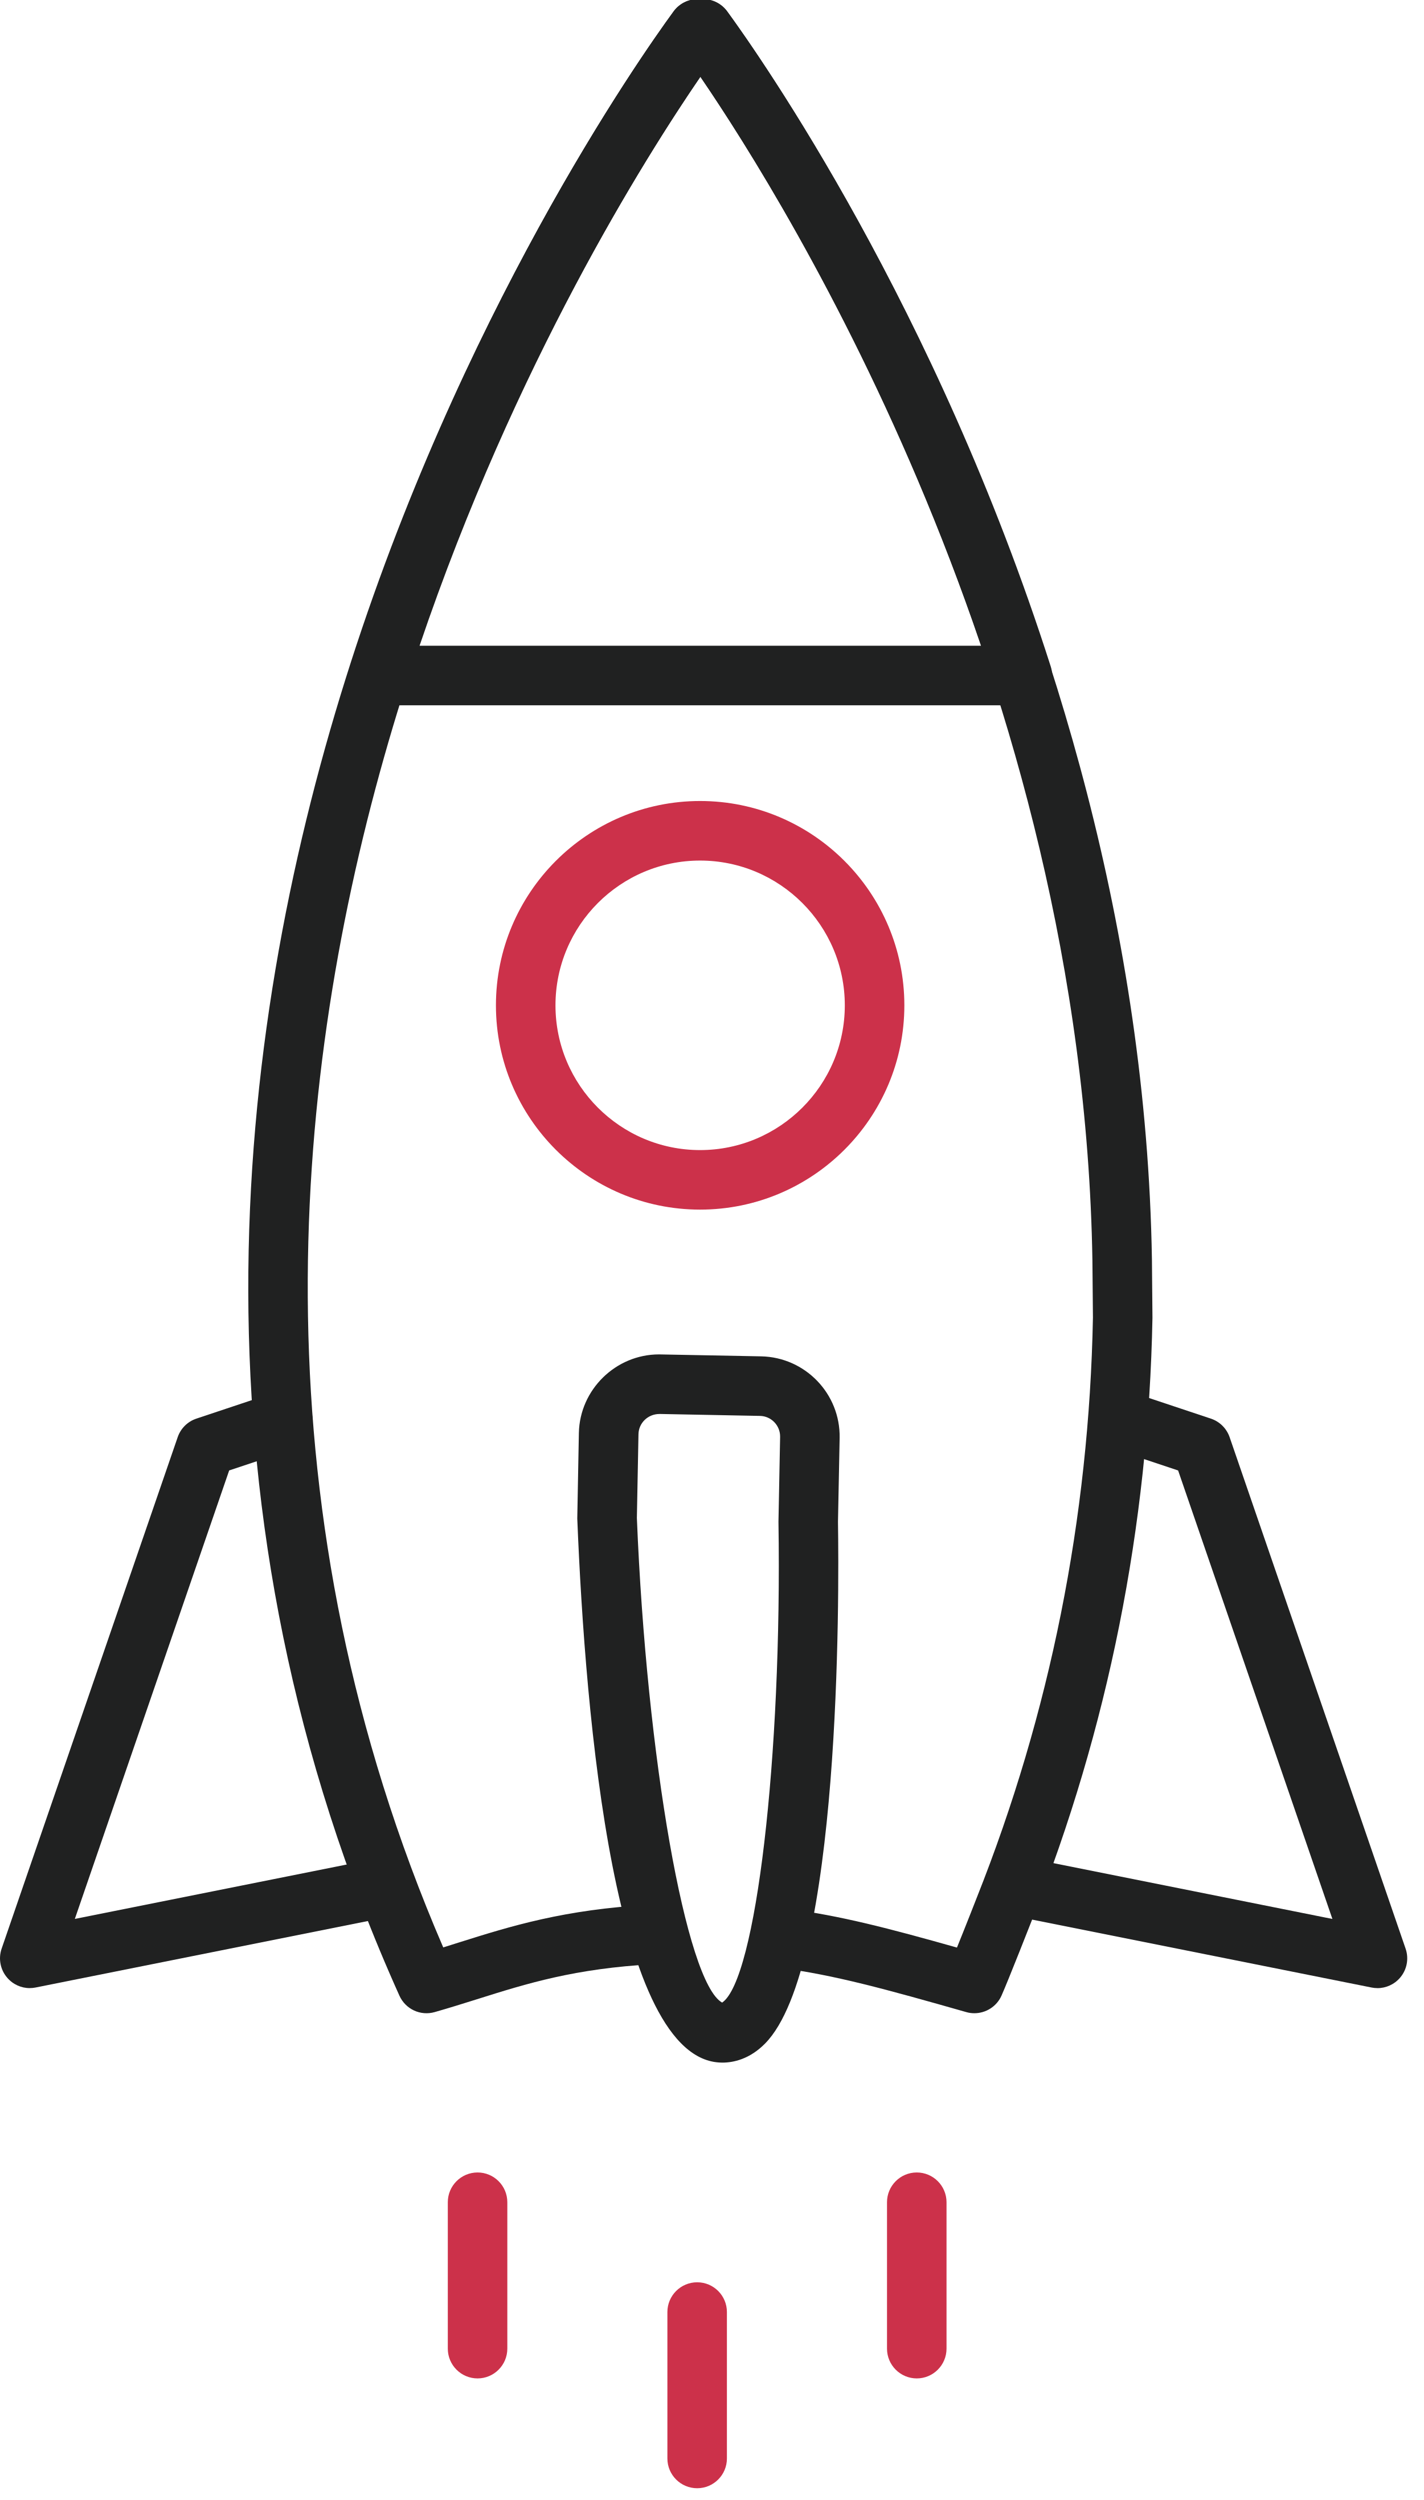 <?xml version="1.0" encoding="UTF-8"?>
<svg id="SVGDoc" width="49" height="86" xmlns="http://www.w3.org/2000/svg" version="1.1" xmlns:xlink="http://www.w3.org/1999/xlink" xmlns:avocode="https://avocode.com/" viewBox="0 0 49 86"><defs></defs><desc>Generated with Avocode.</desc><g><g><title>Group 200</title><g><title>Group 199</title><g><title>Path 36</title><path d="M1.024,68.395c-0.292,0 -0.575,-0.126 -0.77,-0.351c-0.243,-0.276 -0.317,-0.661 -0.198,-1.007l6.058,-17.595c0.104,-0.302 0.341,-0.538 0.645,-0.639l2.654,-0.885c0.537,-0.178 1.117,0.111 1.296,0.647c0.179,0.537 -0.111,1.117 -0.647,1.296l-2.176,0.725v0l-5.311,15.429v0l10.317,-2.064c0.552,-0.115 1.094,0.249 1.205,0.804c0.112,0.555 -0.249,1.094 -0.803,1.205l-12.068,2.414c-0.067,0.014 -0.134,0.02 -0.201,0.02z" fill="#202121" fill-opacity="1"></path></g><g><title>Path 37</title><path d="M47.398,68.395c-0.067,0 -0.134,-0.007 -0.201,-0.02l-12.065,-2.414c-0.556,-0.111 -0.915,-0.65 -0.804,-1.205c0.111,-0.556 0.656,-0.919 1.206,-0.804l10.314,2.064v0l-5.309,-15.429v0l-2.175,-0.725c-0.537,-0.179 -0.828,-0.759 -0.647,-1.296c0.179,-0.537 0.758,-0.825 1.296,-0.647l2.654,0.885c0.303,0.101 0.541,0.337 0.645,0.639l6.055,17.595c0.12,0.346 0.045,0.731 -0.197,1.007c-0.197,0.225 -0.479,0.351 -0.772,0.351z" fill="#202121" fill-opacity="1"></path></g><g><title>Path 38</title><path d="M33.526,69.259c-0.092,0 -0.187,-0.012 -0.28,-0.04c-2.755,-0.784 -4.537,-1.277 -6.396,-1.52c-0.561,-0.072 -0.958,-0.586 -0.884,-1.147c0.072,-0.561 0.589,-0.964 1.147,-0.884c1.789,0.232 3.453,0.665 5.816,1.332c0.309,-0.761 0.682,-1.717 0.682,-1.717c2.521,-6.339 3.865,-13.051 3.997,-19.957l-0.018,-1.967c-0.324,-19.941 -10.44,-36.247 -13.49,-40.717c-4.384,6.395 -21.696,34.59 -8.848,64.353c0.18,-0.057 0.362,-0.113 0.542,-0.171c1.776,-0.559 3.611,-1.136 6.581,-1.298c0.553,-0.027 1.048,0.402 1.079,0.967c0.03,0.565 -0.403,1.048 -0.968,1.079c-2.711,0.148 -4.346,0.661 -6.075,1.206c-0.477,0.15 -0.953,0.299 -1.451,0.441c-0.492,0.142 -1.007,-0.101 -1.216,-0.564c-14.974,-33.279 6.892,-64.779 9.434,-68.262c0.194,-0.264 0.501,-0.421 0.828,-0.421h0.191c0.326,0 0.634,0.157 0.826,0.421c1.457,1.994 14.246,20.15 14.615,42.94l0.018,2.004c-0.137,7.181 -1.528,14.136 -4.14,20.699c0,0.001 -0.824,2.101 -1.054,2.617c-0.168,0.377 -0.54,0.606 -0.936,0.606z" fill="#202121" fill-opacity="1"></path></g><g><title>Path 39</title><path d="M24.101,2.64c1.908,2.785 6.376,9.881 9.662,19.575h-19.326c3.286,-9.69 7.756,-16.788 9.664,-19.575zM35.18,24.263c0.326,0 0.634,-0.157 0.826,-0.421c0.194,-0.264 0.249,-0.605 0.149,-0.916c-3.95,-12.359 -9.966,-20.939 -11.132,-22.533c-0.193,-0.264 -0.5,-0.421 -0.826,-0.421h-0.191c-0.326,0 -0.634,0.157 -0.826,0.421c-1.167,1.595 -7.185,10.177 -11.133,22.533c-0.098,0.313 -0.044,0.653 0.149,0.916c0.193,0.264 0.5,0.421 0.828,0.421z" fill="#202121" fill-opacity="1"></path></g><g><title>Path 40</title><path d="M29.07,34.586c0,2.745 -2.235,4.979 -4.98,4.979c-2.744,0 -4.976,-2.233 -4.976,-4.979c0,-2.747 2.232,-4.981 4.976,-4.981c2.745,0 4.98,2.235 4.98,4.981zM31.119,34.586c0,-3.876 -3.152,-7.03 -7.029,-7.03c-3.874,0 -7.025,3.154 -7.025,7.03c0,3.875 3.151,7.027 7.025,7.027c3.876,0 7.029,-3.152 7.029,-7.027z" fill="#cc314a" fill-opacity="1"></path></g><g><title>Path 41</title><path d="M22.69,48.643l3.461,0.067c0.389,0.007 0.699,0.331 0.693,0.72l-0.057,2.919c0.127,8.112 -0.776,15.758 -1.938,16.544c-1.239,-0.688 -2.602,-8.426 -2.934,-16.673l0.055,-2.881c0.007,-0.384 0.325,-0.695 0.721,-0.695zM24.856,70.958c0.377,0 0.937,-0.115 1.471,-0.657c2.613,-2.653 2.547,-15.445 2.508,-17.948l0.057,-2.885c0.029,-1.518 -1.183,-2.777 -2.702,-2.807l-3.513,-0.067c-1.49,0 -2.728,1.212 -2.758,2.703l-0.055,2.943c0.28,6.959 1.294,18.644 4.954,18.717h0.037z" fill="#202121" fill-opacity="1"></path></g></g><g><title>Path 42</title><path d="M23.989,85.6c-0.565,0 -1.024,-0.459 -1.024,-1.024v-5.037c0,-0.565 0.459,-1.024 1.024,-1.024c0.567,0 1.024,0.459 1.024,1.024v5.037c0,0.566 -0.458,1.024 -1.024,1.024z" fill="#cc314a" fill-opacity="1"></path></g><g><title>Path 43</title><path d="M16.433,81.822c-0.565,0 -1.024,-0.459 -1.024,-1.024v-5.037c0,-0.565 0.459,-1.024 1.024,-1.024c0.565,0 1.024,0.459 1.024,1.024v5.037c0,0.565 -0.459,1.024 -1.024,1.024z" fill="#cc314a" fill-opacity="1"></path></g><g><title>Path 44</title><path d="M31.546,81.822c-0.565,0 -1.024,-0.459 -1.024,-1.024v-5.037c0,-0.565 0.459,-1.024 1.024,-1.024c0.565,0 1.024,0.459 1.024,1.024v5.037c0,0.565 -0.459,1.024 -1.024,1.024z" fill="#cc314a" fill-opacity="1"></path></g></g></g></svg>